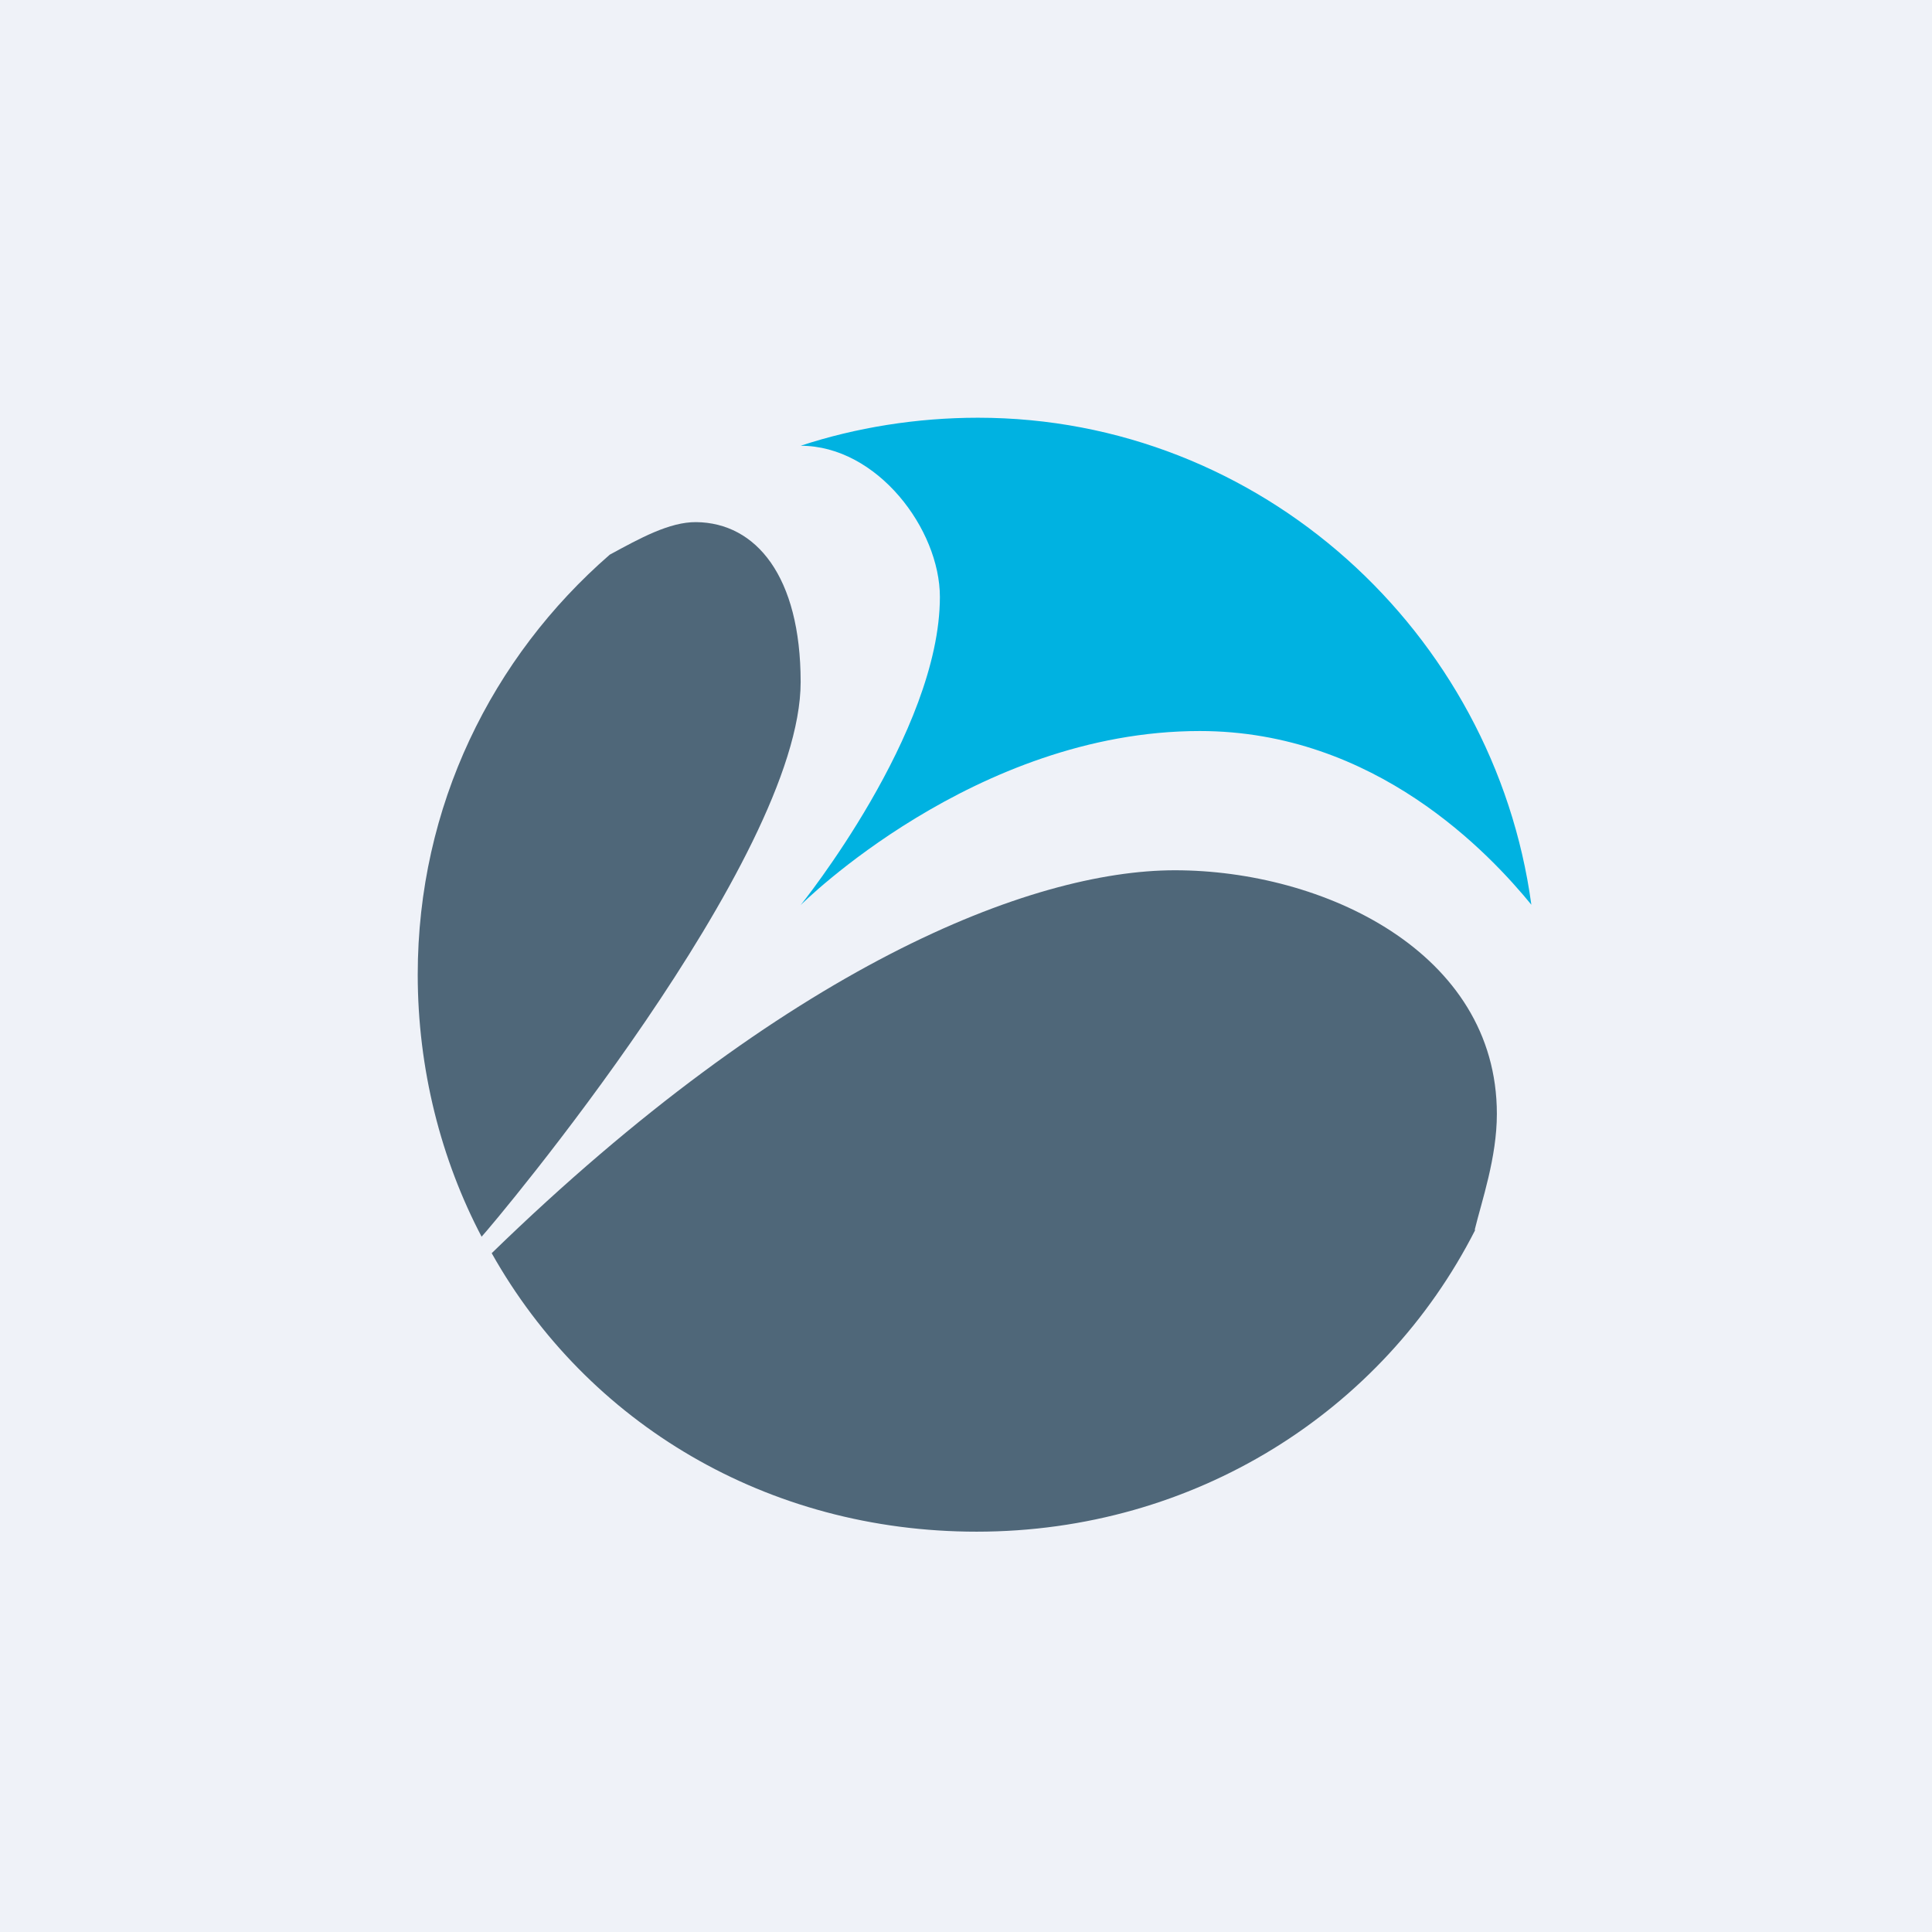 <?xml version="1.0" encoding="UTF-8"?>
<!-- generated by Finnhub -->
<svg viewBox="0 0 55.5 55.5" xmlns="http://www.w3.org/2000/svg">
<rect width="56" height="56" fill="rgb(239, 242, 248)"/>
<path d="M 42.365,35.324 C 42.566,34.498 43,33.256 43,32 C 43,27.335 37.999,25 33.751,25 C 29.607,25 22.596,27.767 14.125,36 C 16.874,40.89 22.036,44 28.056,44 C 34.314,44 39.724,40.55 42.375,35.339 Z" fill="rgb(79, 103, 121)"/>
<path d="M 13.833,35.528 C 14.17,35.168 23,24.681 23,19.593 C 23,16.552 21.717,15.017 20,14.999 C 19.233,14.991 18.38,15.465 17.516,15.934 C 14.134,18.875 12,23.156 12,27.999 C 12,30.704 12.666,33.308 13.843,35.542 Z" fill="rgb(79, 103, 121)"/>
<path d="M 43.99,25.985 C 42.925,18.171 36.224,12 28.094,12 C 26.332,12 24.585,12.283 23,12.805 C 25.201,12.805 27,15.205 27,17.148 C 27,21.042 23,26 23,26 S 27.997,21 34.465,21 C 39.52,21 42.805,24.54 44,26 Z" fill="rgb(0, 178, 225)"/>
</svg>
